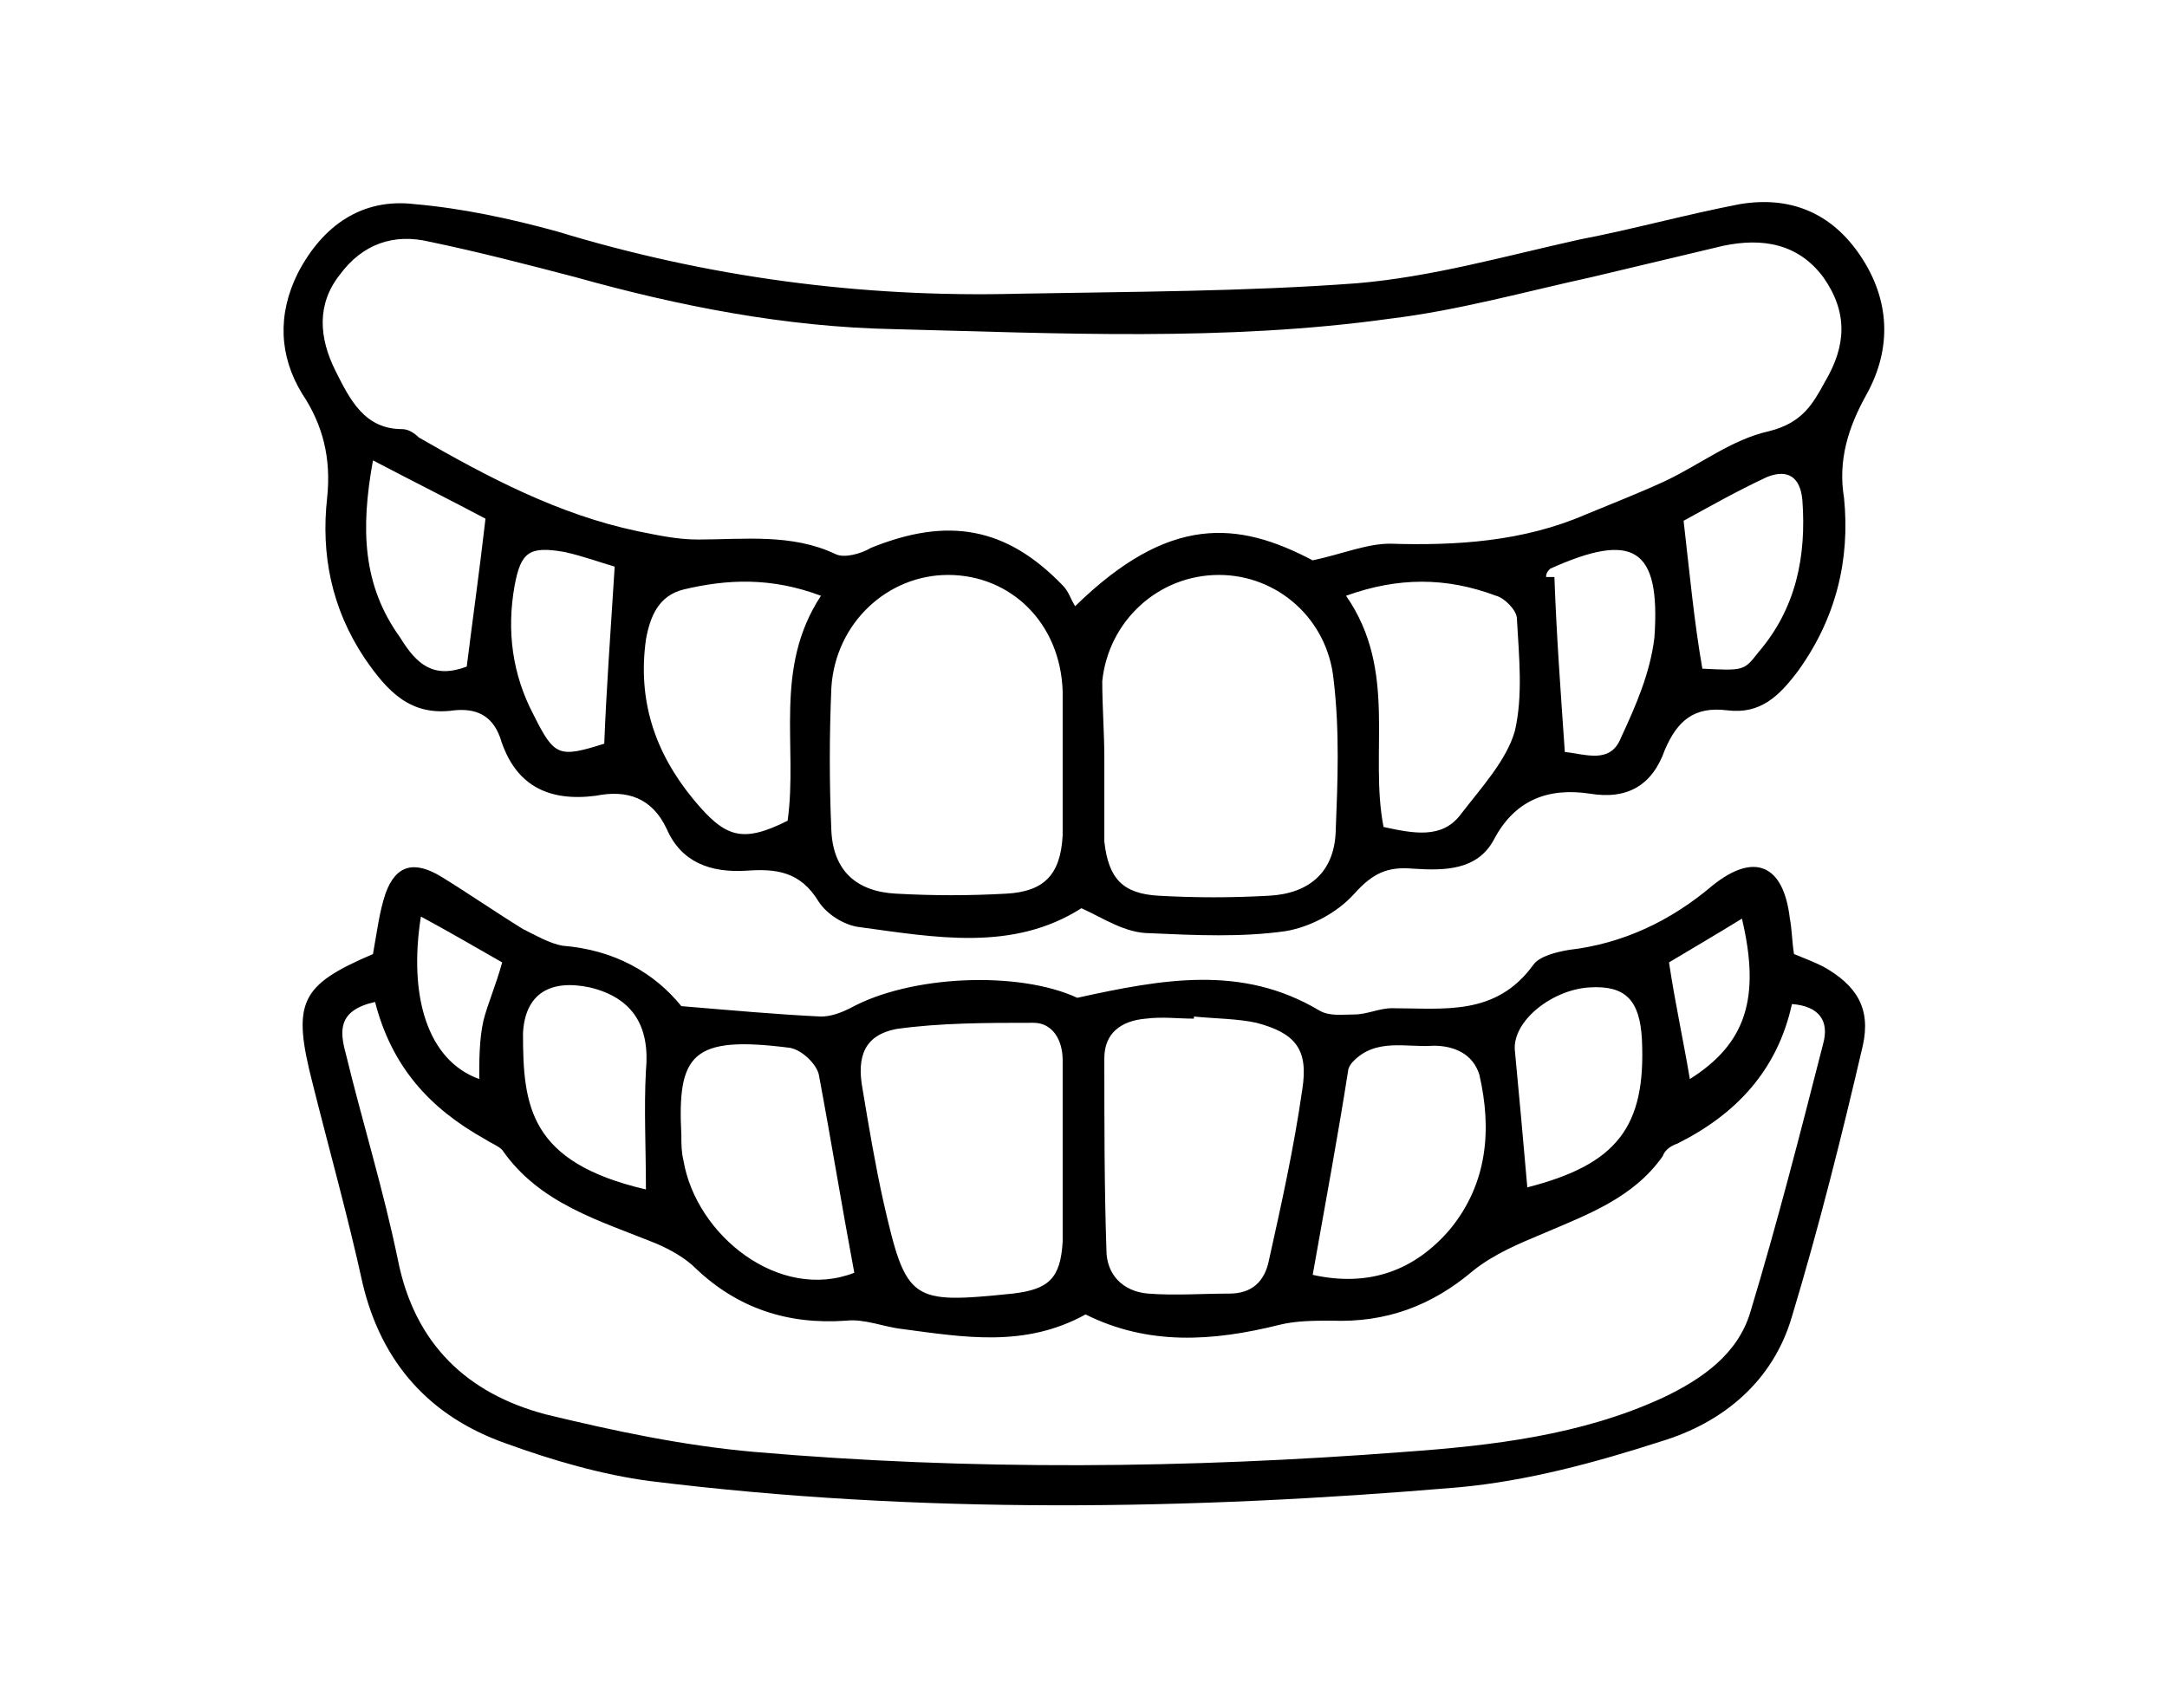 <svg version="1.1" id="Layer_1" xmlns="http://www.w3.org/2000/svg" x="0" y="0" viewBox="0 0 104 82" style="enable-background:new 0 0 104 82" xml:space="preserve"><style>.Drop_x0020_Shadow{fill:none}.Round_x0020_Corners_x0020_2_x0020_pt{fill:#fff;stroke:#231f20;stroke-miterlimit:10}.Live_x0020_Reflect_x0020_X{fill:none}.Bevel_x0020_Soft{fill:url(#SVGID_1_)}.Dusk{fill:#fff}.Foliage_GS{fill:#fd0}.Pompadour_GS{fill-rule:evenodd;clip-rule:evenodd;fill:#44ade2}</style><linearGradient id="SVGID_1_" gradientUnits="userSpaceOnUse" x1="0" y1="0" x2=".707" y2=".707"><stop offset="0" style="stop-color:#dedfe3"/><stop offset=".178" style="stop-color:#dadbdf"/><stop offset=".361" style="stop-color:#cecfd3"/><stop offset=".546" style="stop-color:#b9bcbf"/><stop offset=".732" style="stop-color:#9ca0a2"/><stop offset=".918" style="stop-color:#787d7e"/><stop offset="1" style="stop-color:#656b6c"/></linearGradient><path d="M51.9 43.6c-3.3 2.1-7 1.4-10.7.9-.7-.1-1.5-.6-1.9-1.2-.9-1.5-2.1-1.6-3.5-1.5-1.7.1-3.1-.4-3.8-2-.7-1.5-1.9-1.9-3.4-1.6-2.3.3-3.9-.5-4.6-2.8-.4-1.1-1.2-1.4-2.2-1.3-2.1.3-3.2-.9-4.3-2.5-1.6-2.4-2.1-5-1.8-7.7.2-1.9-.2-3.5-1.2-5-1.1-1.8-1.2-3.8-.2-5.8 1.2-2.3 3.1-3.6 5.6-3.3 2.3.2 4.6.7 6.8 1.3 7.2 2.2 14.6 3.2 22.2 3 5.4-.1 10.8-.1 16.2-.5 3.6-.3 7.1-1.3 10.7-2.1 2.6-.5 5.1-1.2 7.7-1.7 2.4-.4 4.4.4 5.8 2.5 1.4 2.1 1.5 4.4.3 6.6-.9 1.6-1.4 3.2-1.1 5 .3 3-.4 5.8-2.2 8.3-.9 1.2-1.8 2.1-3.4 1.9-1.6-.2-2.4.5-3 1.9-.6 1.7-1.8 2.4-3.6 2.1-2-.3-3.6.3-4.6 2.2-.8 1.5-2.4 1.5-3.9 1.4-1.2-.1-1.9.2-2.8 1.2-.8.9-2.1 1.6-3.3 1.8-2.1.3-4.3.2-6.5.1-1.2 0-2.2-.7-3.3-1.2zM63 26.9c1.4-.3 2.6-.8 3.7-.8 3.2.1 6.4-.1 9.4-1.4 1.2-.5 2.5-1 3.8-1.6 1.7-.8 3.2-2 5-2.4 1.6-.4 2.1-1.3 2.7-2.4 1-1.7 1.1-3.3-.1-5-1.2-1.6-2.9-1.9-4.8-1.5l-6.3 1.5c-3.2.7-6.4 1.6-9.7 2-7.9 1.1-15.9.7-23.8.5-5.2-.1-10.3-1.1-15.3-2.5-2.3-.6-4.6-1.2-7-1.7-1.7-.4-3.2.1-4.3 1.6-1.1 1.4-1 3-.2 4.6.7 1.4 1.4 2.8 3.2 2.8.3 0 .6.2.8.4 3.3 1.9 6.7 3.7 10.5 4.5 1 .2 1.9.4 2.9.4 2.2 0 4.5-.3 6.6.7.4.2 1.2 0 1.7-.3 3.7-1.5 6.5-1 9.2 1.8.3.3.4.7.6 1 4.5-4.4 7.8-4.1 11.4-2.2zm-12 9.8v-3.5c-.1-3.3-2.5-5.6-5.5-5.6-2.9 0-5.4 2.3-5.6 5.4-.1 2.3-.1 4.6 0 6.9.1 1.9 1.2 2.9 3.1 3 1.8.1 3.5.1 5.3 0 1.8-.1 2.6-.9 2.7-2.8v-3.4zm2-.3v4c.2 1.8.9 2.5 2.6 2.6 1.8.1 3.5.1 5.3 0 1.9-.1 3.1-1.1 3.2-3 .1-2.5.2-4.9-.1-7.4-.3-2.9-2.7-5-5.5-5-2.9 0-5.3 2.2-5.6 5.1 0 1.2.1 2.5.1 3.7zm11.6-7.8c2.5 3.6 1.1 7.5 1.8 11.1 1.4.3 2.8.6 3.7-.6 1-1.3 2.2-2.6 2.6-4 .4-1.7.2-3.6.1-5.4 0-.4-.6-1-1-1.1-2.4-.9-4.7-.9-7.2 0zm-25.2 0c-2.4-.9-4.5-.8-6.6-.3-1.2.3-1.6 1.3-1.8 2.4-.4 2.9.4 5.4 2.3 7.7 1.5 1.8 2.3 2.1 4.5 1 .5-3.6-.7-7.3 1.6-10.8zm-17 3.4c.3-2.4.6-4.5.9-7.1-1.5-.8-3.3-1.7-5.4-2.8-.6 3.3-.5 6 1.3 8.5.8 1.3 1.6 2 3.2 1.4zm7.1-4.8c-.7-.2-1.5-.5-2.4-.7-1.7-.3-2.1 0-2.4 1.6-.4 2.2-.1 4.3.9 6.2 1 2 1.2 2.1 3.4 1.4.1-2.6.3-5.3.5-8.5zm52.2 4.9c2 .1 2 .1 2.7-.8 1.8-2.1 2.3-4.6 2.1-7.3-.1-1.1-.7-1.5-1.7-1.1-1.5.7-2.9 1.5-4 2.1.3 2.6.5 4.8.9 7.1zm-6.6 4c1 .1 2.2.6 2.7-.7.7-1.5 1.4-3.1 1.6-4.8.3-4.3-1-5.1-5-3.3-.1.1-.2.2-.2.4h.4c.1 2.8.3 5.5.5 8.4z"/><path d="M17.9 45.8c.2-1.1.3-2 .6-2.9.5-1.4 1.4-1.6 2.7-.8 1.3.8 2.6 1.7 3.9 2.5.6.3 1.3.7 1.9.8 2.5.2 4.4 1.3 5.7 2.9 2.4.2 4.6.4 6.7.5.5 0 1-.2 1.4-.4 2.9-1.6 8.1-1.8 10.9-.5 4.1-.9 7.9-1.6 11.6.6.5.3 1.1.2 1.7.2.6 0 1.2-.3 1.8-.3 2.5 0 5 .4 6.8-2.1.3-.4 1.1-.6 1.7-.7 2.6-.3 4.9-1.4 6.9-3.1 2-1.6 3.4-1 3.7 1.6.1.5.1 1.1.2 1.7.5.2 1 .4 1.4.6 1.6.9 2.3 2 1.9 3.8-1 4.3-2.1 8.7-3.4 13-.9 3.1-3.3 5.1-6.3 6-3.1 1-6.4 1.9-9.7 2.2-12.9 1.1-25.9 1.3-38.8-.3-2.3-.3-4.7-1-6.9-1.8-3.7-1.3-6-3.9-6.9-7.7-.7-3.2-1.6-6.4-2.4-9.6-1-3.9-.6-4.7 2.9-6.2zm.1 2.3c-1.8.4-1.7 1.4-1.4 2.5.8 3.3 1.8 6.5 2.5 9.9.8 4 3.3 6.4 7.1 7.4 3.3.8 6.6 1.5 10 1.8 10.4.9 20.8.8 31.2 0 4.2-.3 8.5-.8 12.4-2.6 1.9-.9 3.6-2.1 4.2-4.1 1.3-4.3 2.4-8.6 3.5-12.9.3-1.1-.2-1.8-1.5-1.9-.7 3.2-2.7 5.3-5.5 6.7-.3.1-.6.3-.7.6-1.4 2-3.6 2.8-5.7 3.7-1.2.5-2.4 1-3.4 1.8-2 1.7-4.2 2.5-6.8 2.4-.8 0-1.7 0-2.5.2-3.2.8-6.3 1-9.3-.5-2.9 1.6-5.8 1.1-8.8.7-.9-.1-1.8-.5-2.7-.4-2.8.2-5.2-.6-7.2-2.5-.5-.5-1.2-.9-1.9-1.2-2.7-1.1-5.6-1.9-7.4-4.5-.2-.2-.5-.3-.8-.5-2.7-1.5-4.5-3.5-5.3-6.6zm33 7.2v-4.4c0-1-.5-1.8-1.4-1.8-2.2 0-4.5 0-6.6.3-1.5.3-1.9 1.3-1.6 2.9.3 1.8.6 3.6 1 5.4 1.1 4.8 1.3 4.9 6.2 4.4 1.7-.2 2.3-.7 2.4-2.5v-4.3zm6.3-6.5v.1c-.8 0-1.5-.1-2.3 0-1.2.1-2 .7-2 1.9 0 3.1 0 6.2.1 9.2 0 1.2.8 2 2 2.1 1.3.1 2.6 0 3.9 0 1.1 0 1.7-.6 1.9-1.6.6-2.7 1.2-5.4 1.6-8.2.3-1.9-.3-2.7-2.2-3.2-.9-.2-2-.2-3-.3zM63 61.2c2.7.6 4.9-.2 6.6-2.2 1.8-2.2 2-4.8 1.4-7.4-.3-1-1.2-1.4-2.2-1.4-1.3.1-2.8-.4-3.9.8-.1.1-.2.3-.2.4-.5 3.2-1.1 6.4-1.7 9.8zm-22-.1c-.6-3.2-1.1-6.3-1.7-9.5-.1-.5-.8-1.2-1.4-1.3-4.7-.6-5.4.3-5.2 4.2 0 .4 0 .8.1 1.2.6 3.6 4.6 6.8 8.2 5.4zm-10-4c0-2-.1-3.9 0-5.7.2-2.1-.6-3.5-2.7-4-1.9-.4-3.1.3-3.2 2.2 0 3.5.3 6.2 5.9 7.5zm42.3-.1c4.3-1.1 5.7-2.9 5.5-7.1-.1-1.9-.8-2.6-2.5-2.5-1.8.1-3.7 1.6-3.6 3 .2 2.1.4 4.3.6 6.6zM24.1 46.2c-1.4-.8-2.6-1.5-3.9-2.2-.6 3.8.3 6.9 2.8 7.8 0-.9 0-1.9.2-2.8.2-.8.6-1.7.9-2.8zm57 5.6c2.7-1.7 3.4-3.9 2.5-7.7-1.3.8-2.5 1.5-3.5 2.1.3 2 .7 3.8 1 5.6z"/></svg>